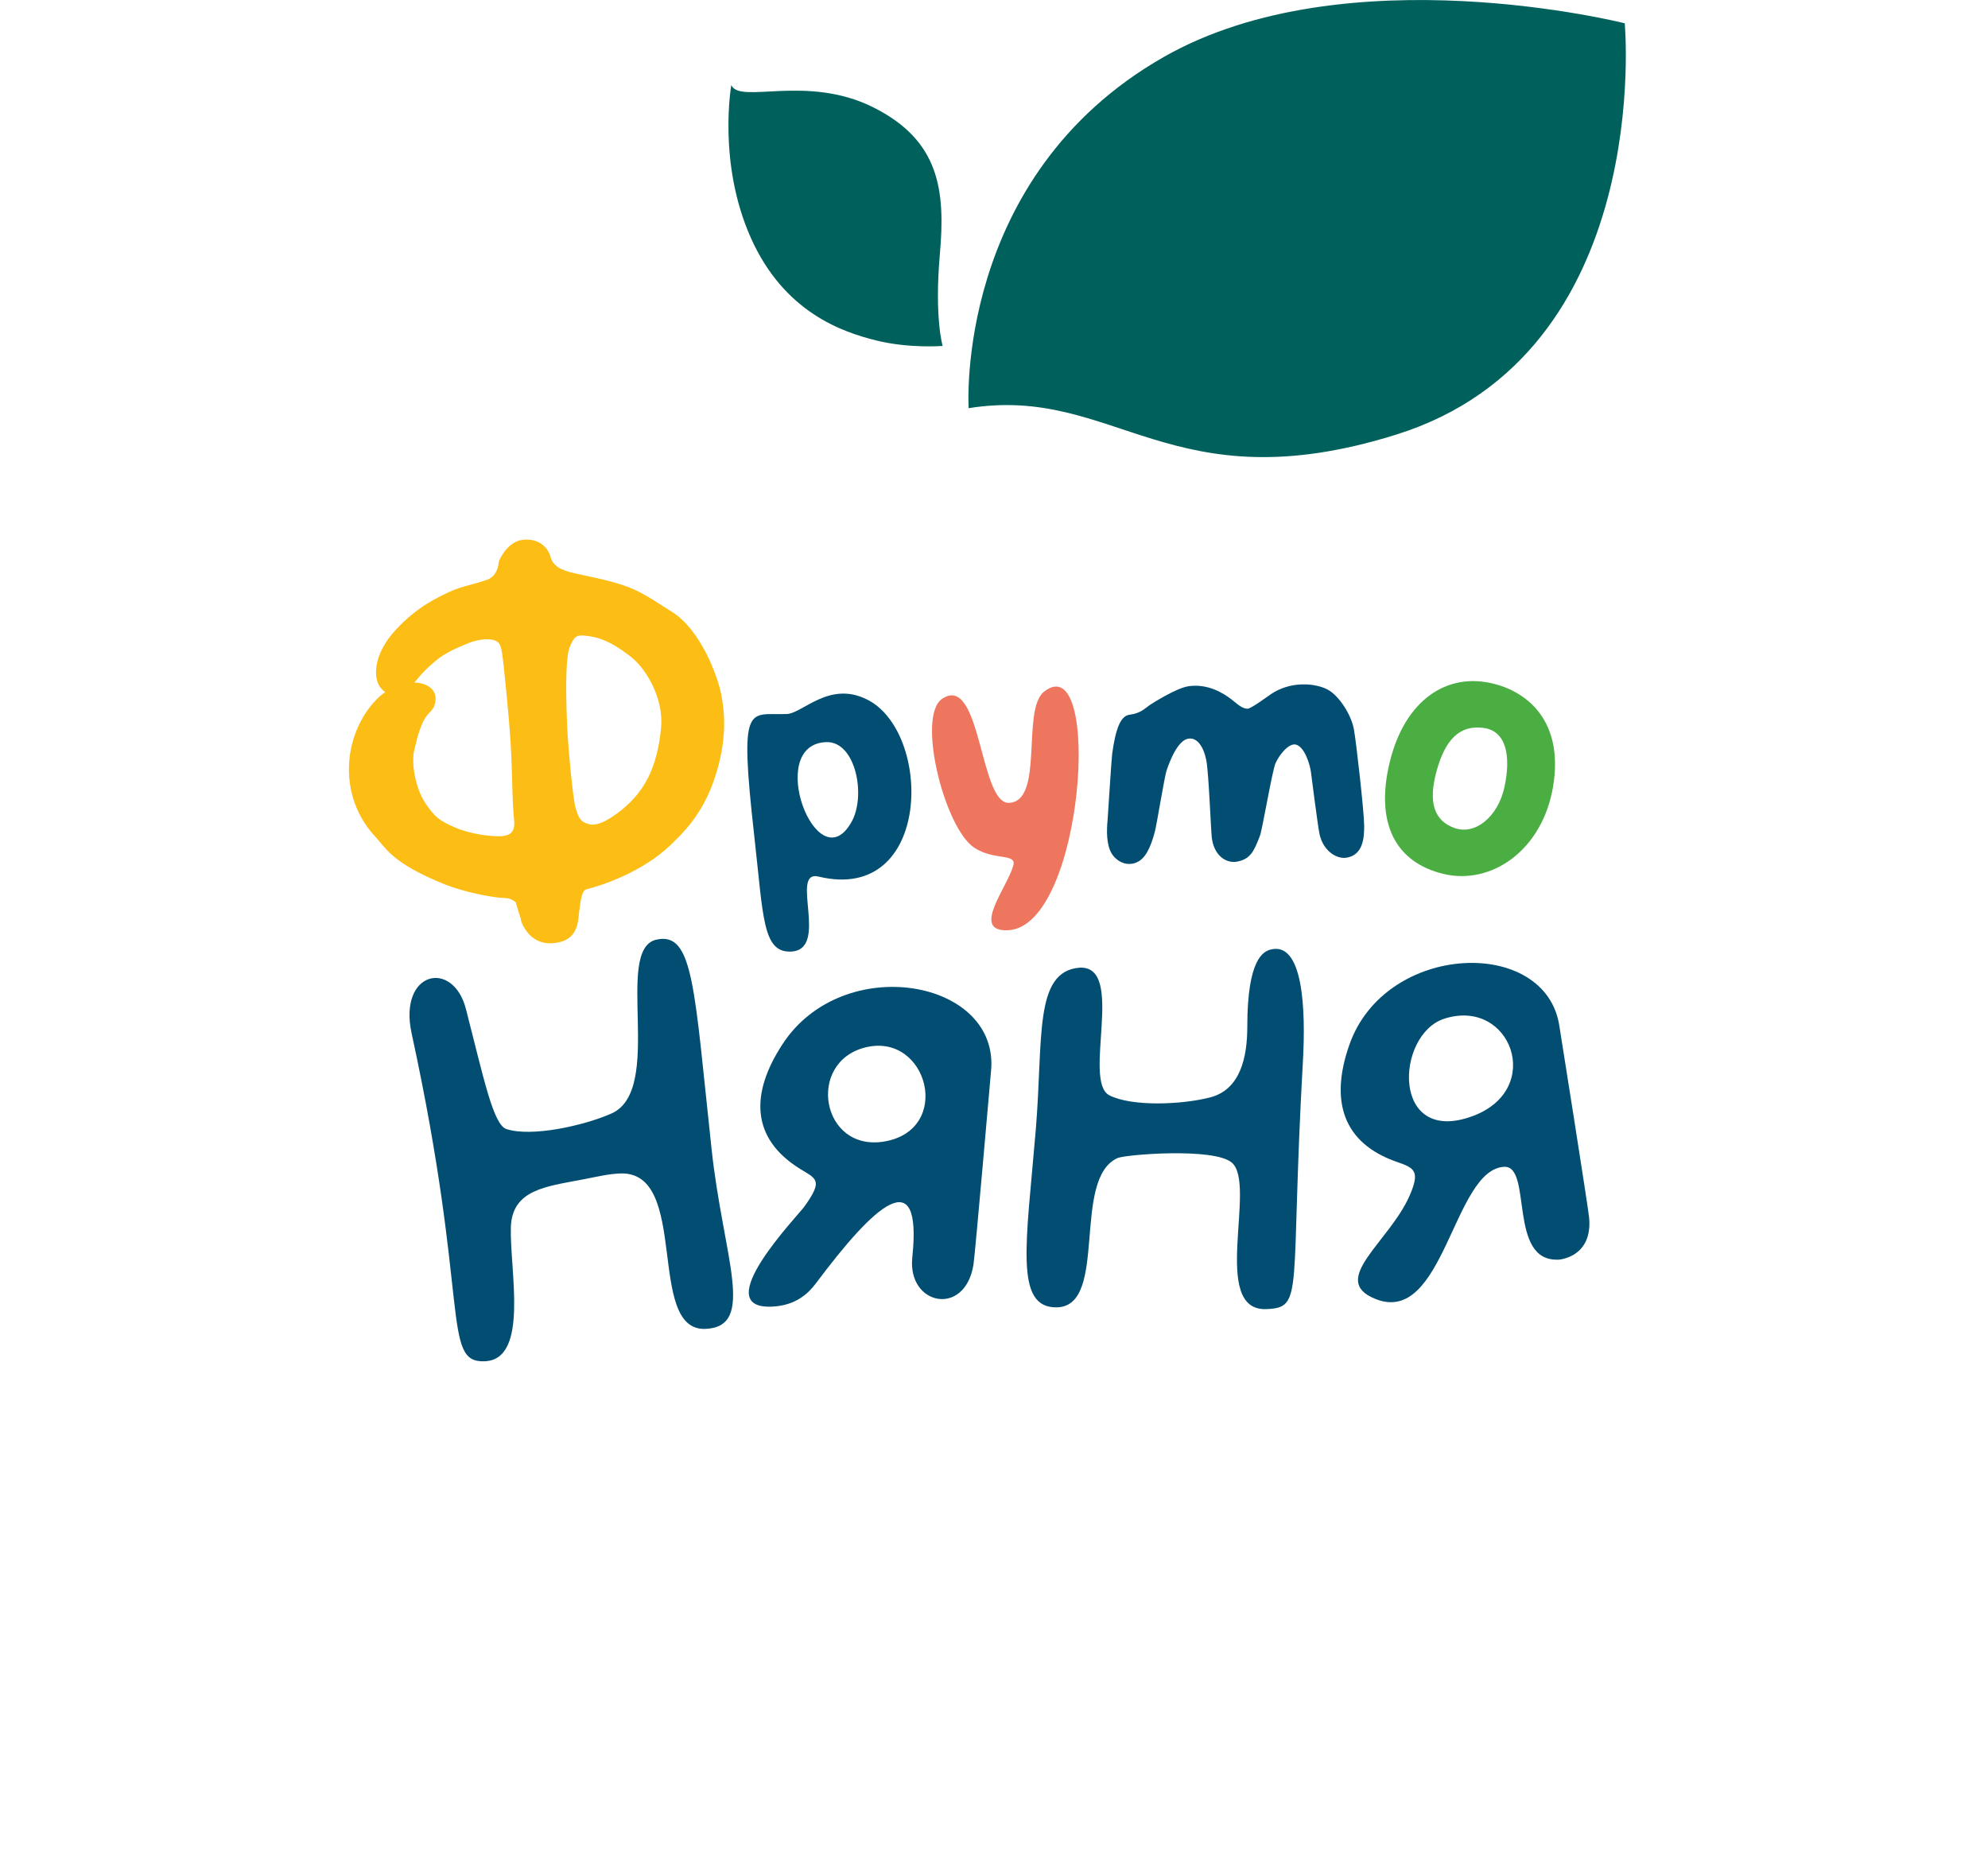<svg width="29" height="27" viewBox="0 0 29 27" fill="none" xmlns="http://www.w3.org/2000/svg">
<g filter="url(#filter0_d_3295_19242)">
<path d="M13.803 5.977C12.403 5.942 6.952 5.045 3.981 8.57C0.157 13.108 2.532 17.785 5.529 20.157C7.655 21.839 12.564 24.163 15.51 23.991C18.35 23.824 23.19 20.853 25.157 17.781C27.534 14.069 28.268 9.085 23.308 6.301C18.581 3.647 15.357 6.016 13.803 5.977Z" fill="white"/>
</g>
<path d="M11.535 13.883C11.122 13.897 11.136 13.374 11.003 12.198C10.779 10.202 10.921 10.439 11.477 10.417C11.706 10.409 12.091 9.934 12.637 10.2C13.61 10.664 13.603 13.189 11.942 12.789C11.507 12.684 12.111 13.862 11.535 13.883ZM12.053 10.827C11.15 10.858 11.919 12.879 12.419 11.996C12.639 11.616 12.484 10.812 12.053 10.827Z" fill="#014E72"/>
<path d="M14.699 13.572C14.163 13.591 14.688 12.957 14.782 12.627C14.833 12.444 14.502 12.559 14.213 12.368C13.777 12.082 13.366 10.446 13.745 10.194C14.312 9.818 14.289 11.728 14.717 11.713C15.237 11.695 14.896 10.361 15.228 10.093C16.087 9.408 15.819 13.535 14.699 13.572Z" fill="#EE765E"/>
<path d="M18.006 12.575C17.867 12.579 17.712 12.474 17.678 12.228C17.664 12.121 17.633 11.282 17.598 11.098C17.553 10.863 17.44 10.739 17.31 10.783C17.252 10.802 17.138 10.887 17.017 11.242C16.988 11.328 16.871 12.044 16.847 12.132C16.779 12.39 16.699 12.528 16.586 12.579C16.552 12.595 16.517 12.604 16.481 12.604C16.362 12.609 16.261 12.529 16.214 12.448C16.139 12.32 16.142 12.114 16.157 11.964C16.159 11.946 16.213 11.077 16.224 10.997C16.276 10.619 16.35 10.445 16.475 10.428C16.645 10.405 16.696 10.338 16.775 10.284C16.8 10.268 17.152 10.04 17.336 10.012C17.613 9.971 17.841 10.105 17.98 10.216C18.083 10.301 18.13 10.337 18.199 10.34C18.251 10.339 18.503 10.152 18.54 10.127C18.671 10.039 18.826 9.99 18.989 9.985C19.16 9.979 19.3 10.022 19.375 10.065C19.535 10.155 19.71 10.424 19.75 10.639C19.782 10.81 19.898 11.835 19.9 12.044C19.902 12.238 19.877 12.466 19.655 12.511C19.512 12.542 19.308 12.428 19.249 12.172C19.224 12.058 19.123 11.261 19.123 11.261C19.11 11.158 19.027 10.87 18.884 10.86H18.883C18.783 10.864 18.668 11.004 18.607 11.134C18.562 11.229 18.413 12.106 18.38 12.192C18.297 12.405 18.247 12.534 18.047 12.57C18.033 12.573 18.02 12.574 18.006 12.575Z" fill="#014E72"/>
<path d="M8.039 13.762H8.039C7.749 13.772 7.621 13.516 7.596 13.416L7.601 13.415C7.583 13.368 7.56 13.291 7.523 13.163C7.49 13.137 7.438 13.104 7.38 13.103C7.19 13.1 6.762 13.012 6.493 12.904C5.835 12.64 5.674 12.445 5.532 12.273C5.508 12.245 5.485 12.217 5.459 12.189C5.176 11.88 5.046 11.455 5.103 11.024C5.159 10.599 5.399 10.247 5.62 10.097C5.594 10.079 5.569 10.056 5.548 10.028C5.45 9.902 5.426 9.559 5.781 9.18C6.085 8.855 6.364 8.725 6.567 8.63C6.669 8.583 6.777 8.554 6.882 8.526C6.956 8.505 7.032 8.485 7.106 8.458C7.244 8.408 7.27 8.264 7.275 8.204L7.284 8.171C7.372 7.992 7.498 7.886 7.638 7.874L7.664 7.872C7.886 7.865 8.002 8.007 8.033 8.13C8.064 8.248 8.173 8.32 8.388 8.365L8.526 8.395C9.183 8.532 9.299 8.605 9.68 8.849L9.806 8.929C10.216 9.187 10.464 9.847 10.52 10.126C10.571 10.387 10.616 10.801 10.415 11.382C10.241 11.888 9.962 12.155 9.778 12.332C9.371 12.723 8.766 12.924 8.567 12.97C8.498 12.985 8.475 13.059 8.442 13.362C8.428 13.491 8.403 13.732 8.077 13.759C8.066 13.761 8.052 13.762 8.039 13.762ZM6.044 9.959C6.173 9.959 6.249 10.008 6.285 10.038C6.355 10.1 6.373 10.196 6.334 10.302C6.322 10.335 6.291 10.37 6.241 10.424C6.149 10.524 6.092 10.732 6.043 10.942C5.994 11.155 6.07 11.518 6.206 11.719C6.336 11.91 6.401 11.973 6.649 12.077C6.88 12.175 7.172 12.204 7.303 12.2L7.328 12.198C7.39 12.193 7.435 12.174 7.463 12.142C7.496 12.104 7.508 12.045 7.5 11.967C7.483 11.811 7.476 11.593 7.47 11.363C7.465 11.184 7.459 10.998 7.448 10.83C7.424 10.446 7.347 9.662 7.322 9.516C7.3 9.386 7.268 9.369 7.237 9.352C7.204 9.334 7.154 9.324 7.09 9.327C6.988 9.33 6.89 9.36 6.848 9.377C6.562 9.49 6.448 9.567 6.387 9.616C6.231 9.741 6.153 9.825 6.044 9.959ZM8.478 9.271C8.392 9.275 8.368 9.312 8.316 9.427C8.26 9.548 8.246 9.937 8.273 10.582L8.274 10.61C8.285 10.872 8.357 11.661 8.397 11.789C8.441 11.927 8.461 11.991 8.595 12.025C8.693 12.05 8.822 11.999 9.002 11.867C9.397 11.578 9.589 11.203 9.644 10.611C9.681 10.21 9.446 9.771 9.198 9.578C8.895 9.343 8.707 9.286 8.516 9.273C8.502 9.271 8.489 9.271 8.478 9.271Z" fill="#FCBD14"/>
<path d="M20.062 18.95C19.379 18.674 20.266 18.122 20.563 17.443C20.718 17.087 20.636 17.04 20.381 16.953C19.583 16.678 19.398 16.054 19.684 15.243C20.208 13.742 22.563 13.656 22.749 14.98C22.752 14.997 23.17 17.626 23.182 17.77C23.238 18.418 22.611 18.382 22.728 18.377C21.994 18.407 22.357 17.007 21.944 17.023C21.196 17.056 21.067 19.357 20.062 18.95ZM21.072 14.861C20.35 15.09 20.288 16.73 21.488 16.281C22.534 15.89 22.039 14.554 21.072 14.861Z" fill="#014E72"/>
<path d="M18.472 19.099C17.646 19.13 18.341 17.272 17.968 16.961C17.705 16.739 16.417 16.844 16.303 16.895C15.627 17.197 16.171 19.043 15.426 19.073C14.789 19.094 14.971 18.147 15.11 16.477C15.219 15.152 15.079 14.176 15.744 14.118C16.431 14.075 15.781 15.78 16.185 15.981C16.518 16.148 17.241 16.116 17.651 16.011C18.095 15.897 18.195 15.424 18.195 14.977C18.195 13.99 18.43 13.88 18.537 13.853C19.008 13.734 19.05 14.719 19.006 15.487C18.815 18.878 19.031 19.077 18.472 19.099Z" fill="#014E72"/>
<path d="M11.256 19.063C10.323 19.099 11.636 17.74 11.734 17.603C12.012 17.215 11.909 17.2 11.674 17.055C10.949 16.607 10.948 15.951 11.411 15.24C12.291 13.877 14.596 14.285 14.456 15.634C14.454 15.652 14.225 18.294 14.201 18.447C14.079 19.22 13.235 19.044 13.308 18.346C13.458 16.927 12.75 17.589 11.902 18.723C11.791 18.87 11.608 19.049 11.256 19.063ZM12.623 15.281C11.757 15.498 11.98 16.808 12.899 16.654C13.907 16.484 13.534 15.055 12.623 15.281Z" fill="#014E72"/>
<path d="M7.07 19.86C6.438 19.886 6.858 19.005 6.005 15.078C5.806 14.168 6.61 13.987 6.798 14.725C7.058 15.738 7.196 16.409 7.387 16.472C7.753 16.592 8.514 16.424 8.918 16.246C9.703 15.902 8.942 13.841 9.579 13.708C10.117 13.591 10.126 14.411 10.379 16.753C10.549 18.348 11.042 19.359 10.285 19.388C9.418 19.411 10.07 17.079 9.045 17.12C8.867 17.128 8.744 17.161 8.476 17.212C7.966 17.311 7.471 17.357 7.452 17.902C7.433 18.521 7.725 19.836 7.07 19.86Z" fill="#014E72"/>
<path d="M21.796 9.977C21.104 9.799 20.494 10.218 20.274 11.114C20.055 12.01 20.358 12.583 21.057 12.75C21.757 12.917 22.498 12.406 22.655 11.479C22.811 10.552 22.314 10.11 21.796 9.977ZM21.947 11.479C21.854 11.916 21.52 12.187 21.22 12.081C20.921 11.975 20.83 11.708 20.956 11.25C21.081 10.791 21.292 10.572 21.644 10.62C21.979 10.666 22.041 11.041 21.947 11.479Z" fill="#4AAE42"/>
<path d="M23.701 0.34C23.701 0.34 19.639 -0.687 16.977 0.831C13.915 2.576 14.13 5.955 14.13 5.955C16.274 5.611 17.068 7.372 20.366 6.341C24.144 5.159 23.701 0.34 23.701 0.34Z" fill="#00615C"/>
<path d="M10.668 1.241C10.668 1.241 10.465 2.375 10.952 3.468C11.439 4.561 12.291 4.844 12.777 4.966C13.264 5.087 13.751 5.047 13.751 5.047C13.751 5.047 13.629 4.642 13.71 3.711C13.792 2.78 13.71 2.051 12.737 1.565C11.763 1.079 10.79 1.525 10.668 1.241Z" fill="#00615C"/>
<defs>
<filter id="filter0_d_3295_19242" x="0" y="3.741" width="29" height="22.959" filterUnits="userSpaceOnUse" color-interpolation-filters="sRGB">
<feFlood flood-opacity="0" result="BackgroundImageFix"/>
<feColorMatrix in="SourceAlpha" type="matrix" values="0 0 0 0 0 0 0 0 0 0 0 0 0 0 0 0 0 0 127 0" result="hardAlpha"/>
<feOffset dy="0.7"/>
<feGaussianBlur stdDeviation="1"/>
<feComposite in2="hardAlpha" operator="out"/>
<feColorMatrix type="matrix" values="0 0 0 0 0.318 0 0 0 0 0.506 0 0 0 0 0.588 0 0 0 1 0"/>
<feBlend mode="normal" in2="BackgroundImageFix" result="effect1_dropShadow_3295_19242"/>
<feBlend mode="normal" in="SourceGraphic" in2="effect1_dropShadow_3295_19242" result="shape"/>
</filter>
</defs>
</svg>
